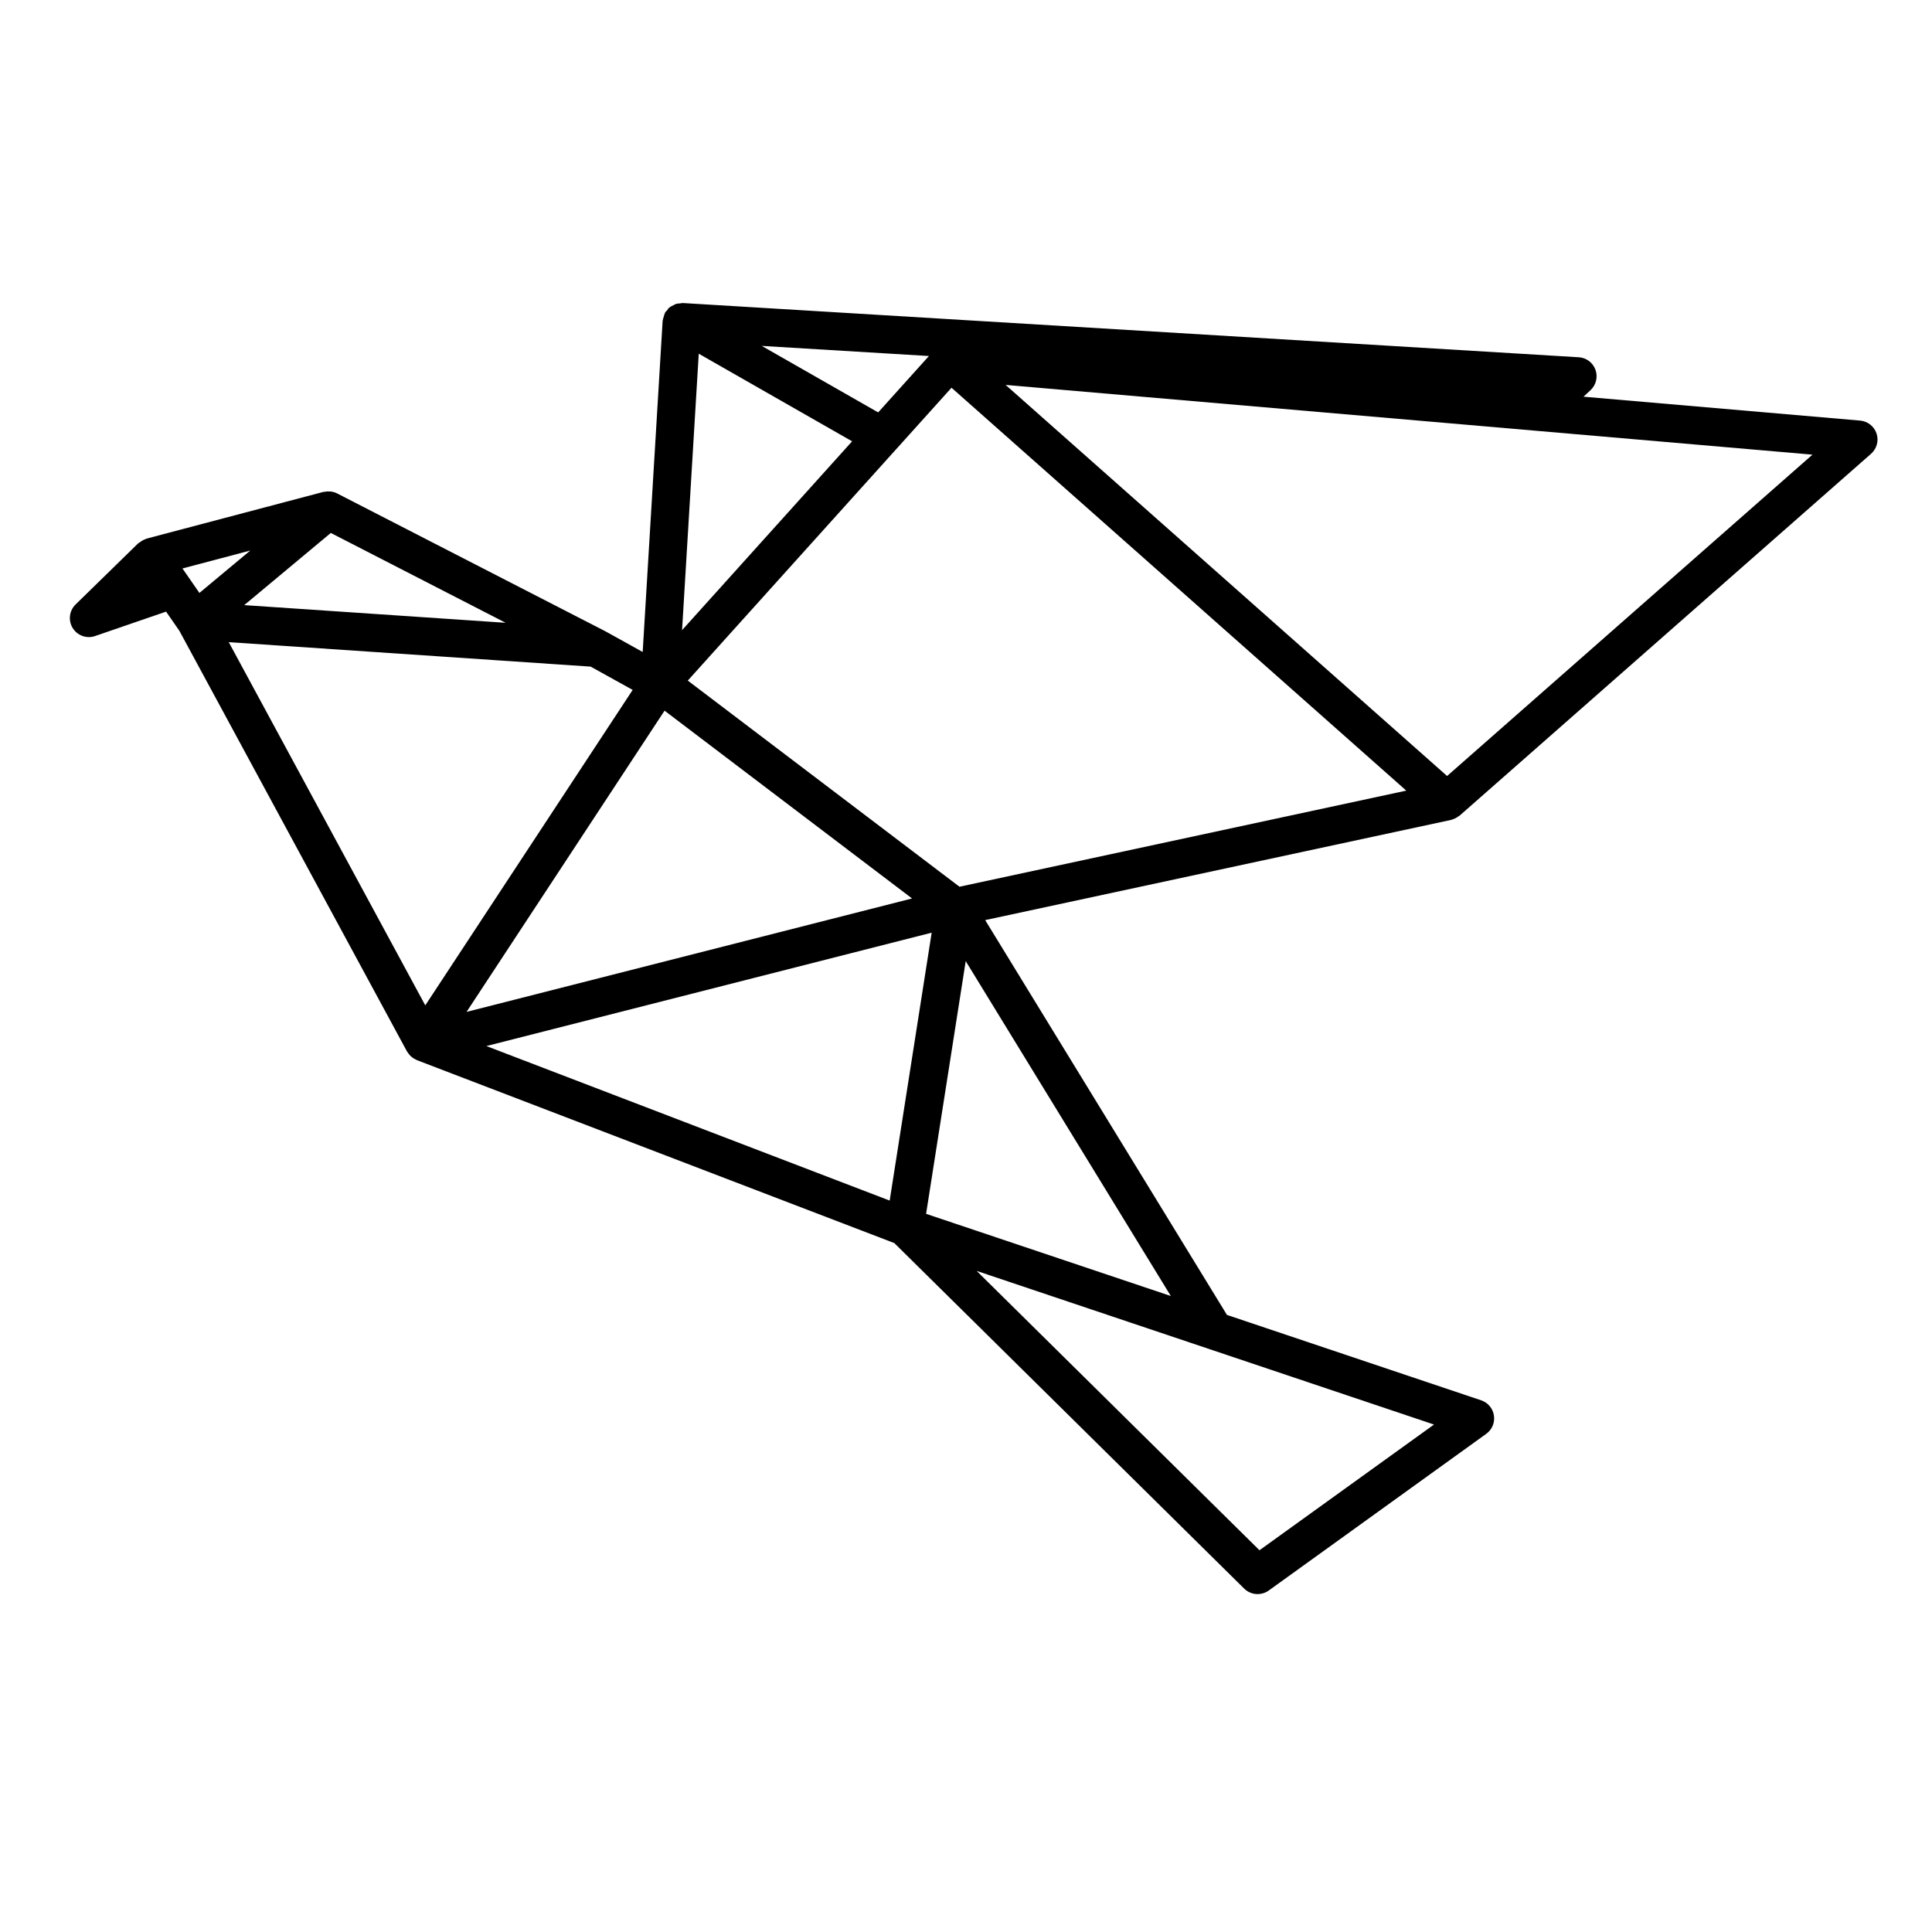 <?xml version="1.0" encoding="UTF-8"?>
<!-- Uploaded to: SVG Repo, www.svgrepo.com, Generator: SVG Repo Mixer Tools -->
<svg fill="#000000" width="800px" height="800px" version="1.1" viewBox="144 144 512 512" xmlns="http://www.w3.org/2000/svg">
 <path d="m528.95 361.14c0.176-0.055 0.344-0.117 0.523-0.191 0.395-0.172 0.754-0.395 1.102-0.66 0.07-0.059 0.168-0.082 0.238-0.141l109.03-95.887c1.516-1.336 2.098-3.441 1.465-5.356-0.629-1.914-2.344-3.269-4.359-3.445l-73.309-6.332 1.859-1.723c1.477-1.371 1.996-3.492 1.32-5.391-0.68-1.906-2.418-3.215-4.438-3.336l-237.45-14.371c-0.211-0.012-0.414 0.074-0.625 0.09-0.406 0.023-0.805 0.047-1.195 0.168-0.215 0.066-0.398 0.203-0.598 0.297-0.383 0.18-0.75 0.352-1.082 0.625-0.039 0.035-0.102 0.047-0.141 0.086-0.207 0.18-0.324 0.438-0.5 0.656-0.172 0.211-0.395 0.367-0.535 0.613-0.031 0.051-0.023 0.105-0.055 0.16-0.16 0.301-0.227 0.637-0.316 0.969-0.09 0.312-0.215 0.609-0.246 0.926-0.004 0.051-0.035 0.09-0.035 0.137l-5.285 87.75-9.184-5.098c-0.012-0.004-0.023-0.012-0.035-0.016l-0.645-0.359c-0.016-0.012-0.035-0.012-0.055-0.02-0.207-0.105-0.395-0.25-0.621-0.328l-70.473-36.215c-0.484-0.25-0.992-0.398-1.516-0.48-0.117-0.02-0.238-0.004-0.352-0.016-0.492-0.047-0.973-0.016-1.445 0.09-0.098 0.016-0.18-0.012-0.277 0.016l-46.879 12.383c-0.086 0.023-0.137 0.098-0.223 0.117-0.543 0.172-1.043 0.469-1.523 0.832-0.125 0.102-0.289 0.145-0.402 0.258-0.023 0.023-0.059 0.035-0.09 0.059l-16.57 16.188c-1.684 1.648-2 4.246-0.766 6.246 0.938 1.52 2.582 2.398 4.289 2.398 0.543 0 1.102-0.09 1.637-0.277l18.824-6.473 3.527 5.09 60.316 111.47c0.047 0.086 0.109 0.145 0.168 0.23 0.09 0.141 0.188 0.266 0.293 0.398 0.137 0.18 0.266 0.363 0.422 0.523 0.082 0.074 0.168 0.125 0.246 0.195 0.012 0.016 0.023 0.02 0.039 0.035 0.121 0.105 0.242 0.211 0.371 0.309 0.289 0.203 0.59 0.359 0.918 0.504 0.066 0.031 0.105 0.09 0.176 0.109l126.51 48.477 92.727 91.574c0.973 0.957 2.262 1.449 3.543 1.449 1.031 0 2.066-0.312 2.953-0.945l57.66-41.539c1.527-1.109 2.312-2.973 2.023-4.84-0.277-1.867-1.582-3.422-3.375-4.027l-67.375-22.633-64.074-104.63 123.46-26.551c0.133-0.023 0.258-0.102 0.402-0.145zm-1.457-11.492-116.99-103.64 213.82 18.48zm-207.38-17.312 65.59 49.766-118.06 30.059zm9.062-94.598 40.641 23.215-45.062 50.043zm47.547 15.555-30.848-17.625 44.301 2.68zm-120.02 157.14-52.082-96.254 95.914 6.484 11.129 6.172zm-47.98-106.07 22.945-19.125 46.332 23.809zm1.602-14.465-13.48 11.234-4.492-6.484zm169.45 172.27-106.88-40.953 118.01-30.047zm144.25 59.352-46.25 33.312-74.953-74.027zm-134.6-55.84 10.5-66.973 54.355 88.75zm8.848-86.688-72-54.629 55.016-61.094c0.012-0.012 0.02-0.023 0.035-0.035l14.836-16.48 120.52 106.77z"/>
</svg>